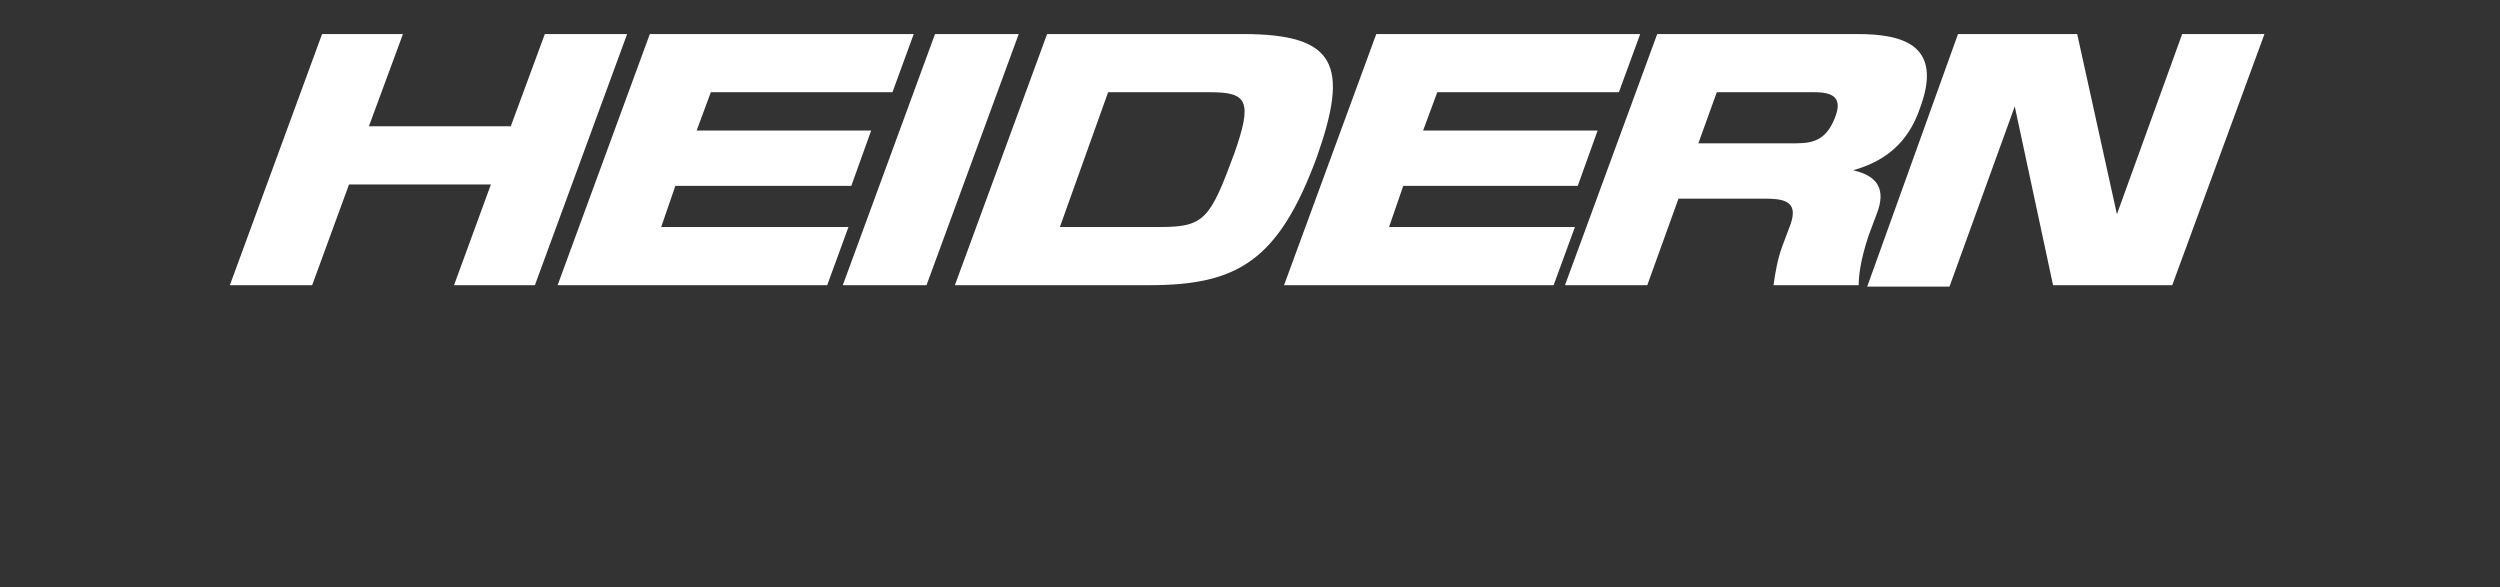 <?xml version="1.0" encoding="utf-8"?>
<!-- Generator: Adobe Illustrator 25.4.1, SVG Export Plug-In . SVG Version: 6.00 Build 0)  -->
<svg version="1.1" id="レイヤー_1" xmlns="http://www.w3.org/2000/svg" xmlns:xlink="http://www.w3.org/1999/xlink" x="0px"
	 y="0px" width="176.2px" height="41.4px" viewBox="0 0 176.2 41.4" style="enable-background:new 0 0 176.2 41.4;"
	 xml:space="preserve">
<rect x="0" y="0" width="176.2" height="41.4" fill="#333333" stroke="none"/>
<style type="text/css">
	.st0{fill:#FFFFFF;}
</style>
<g>
	<path class="st0" d="M28.4,2.4L26,8.9h10l2.4-6.5h5.8l-6.5,17.7H32l2.6-7.1h-10l-2.6,7.1h-5.8l6.5-17.7H28.4z"/>
	<path class="st0" d="M64.4,2.4l-1.5,4.1H50.1l-1,2.7h12.3L60,13.1H47.6l-1,2.9h13.2l-1.5,4.1h-19l6.5-17.7H64.4z"/>
	<path class="st0" d="M71.8,2.4l-6.5,17.7h-5.9l6.5-17.7H71.8z"/>
	<path class="st0" d="M87.6,2.4c6.6,0,7.5,2.2,5.2,8.7c-2.7,7.3-5.6,9-11.8,9H67.3l6.5-17.7H87.6z M78.1,6.5L74.7,16h7.1
		c3.1,0,3.5-0.6,5.2-5.2c1.3-3.7,0.9-4.3-1.7-4.3H78.1z"/>
	<path class="st0" d="M115.6,2.4l-1.5,4.1h-12.8l-1,2.7h12.3l-1.4,3.9H98.9l-1,2.9H111l-1.5,4.1h-19L97,2.4H115.6z"/>
	<path class="st0" d="M130.9,2.4c3.1,0,6,0.7,4.5,5c-0.5,1.5-1.5,3.7-4.8,4.6c1.8,0.4,2.3,1.4,1.7,3l-0.6,1.6
		c-0.6,1.8-0.7,2.9-0.7,3.5h-6c0.1-0.8,0.3-1.9,0.6-2.7l0.6-1.6c0.6-1.7-0.6-1.8-1.9-1.8h-6l-2.2,6.1h-5.8l6.5-17.7H130.9z M121,6.5
		l-1.3,3.6h6.9c1.3,0,2.2-0.3,2.8-2c0.4-1.2-0.2-1.6-1.5-1.6H121z"/>
	<path class="st0" d="M146.4,2.4l2.8,12.7l4.6-12.7h5.8l-6.5,17.7h-8.4L142,7.5l-4.6,12.7h-5.8L138,2.4H146.4z"/>
</g>
</svg>
